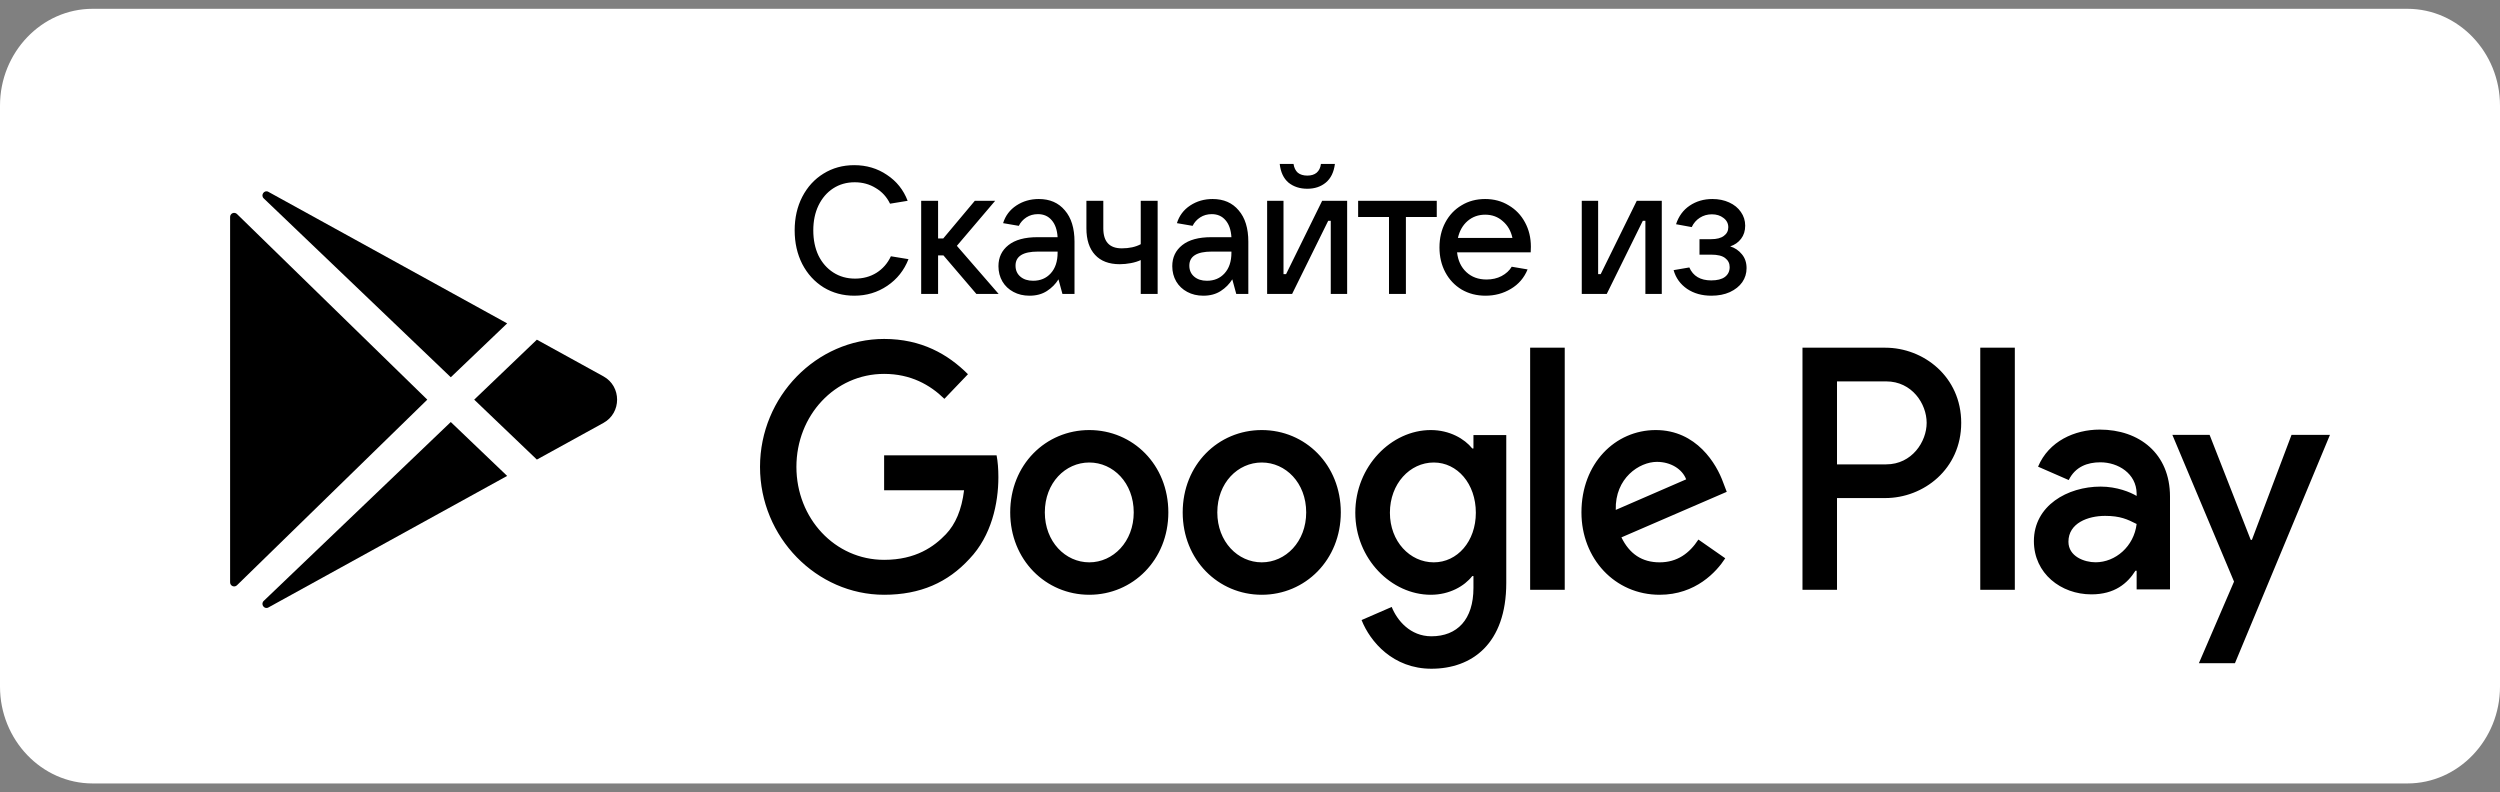 <?xml version="1.0" encoding="UTF-8"?> <svg xmlns="http://www.w3.org/2000/svg" width="142" height="45" viewBox="0 0 142 45" fill="none"><rect x="0" y="0" width="142" height="45" fill="#808080" stroke="none"/><path d="M136.741 44.5H5.259C2.367 44.5 0 42.025 0 39V6C0 2.975 2.367 0.5 5.259 0.5H136.741C139.633 0.5 142 2.975 142 6V39C142 42.025 139.633 44.5 136.741 44.5" fill="white"></path><path d="M48.527 16.796C47.88 16.796 47.299 16.64 46.783 16.326C46.267 16.005 45.862 15.562 45.568 14.996C45.281 14.43 45.137 13.793 45.137 13.084C45.137 12.374 45.281 11.74 45.568 11.181C45.862 10.615 46.264 10.175 46.773 9.862C47.289 9.541 47.87 9.381 48.517 9.381C49.216 9.381 49.836 9.565 50.378 9.933C50.927 10.295 51.318 10.786 51.554 11.406L50.554 11.57C50.371 11.188 50.1 10.892 49.741 10.68C49.389 10.462 48.99 10.353 48.546 10.353C48.089 10.353 47.681 10.469 47.322 10.701C46.969 10.932 46.691 11.256 46.489 11.672C46.293 12.081 46.195 12.552 46.195 13.084C46.195 13.622 46.293 14.1 46.489 14.515C46.691 14.925 46.972 15.245 47.331 15.477C47.691 15.709 48.102 15.825 48.566 15.825C49.023 15.825 49.428 15.716 49.781 15.497C50.14 15.272 50.414 14.959 50.603 14.556L51.602 14.72C51.354 15.354 50.953 15.859 50.398 16.234C49.843 16.609 49.219 16.796 48.527 16.796ZM56.721 16.694H55.457L53.586 14.505H53.283V16.694H52.323V11.406H53.283V13.544H53.577L55.369 11.406H56.525L54.35 13.963L56.721 16.694ZM59.004 11.304C59.631 11.304 60.124 11.519 60.483 11.948C60.849 12.371 61.032 12.964 61.032 13.728V16.694H60.346L60.121 15.866C59.958 16.131 59.739 16.353 59.464 16.53C59.19 16.708 58.86 16.796 58.475 16.796C58.135 16.796 57.832 16.725 57.564 16.581C57.296 16.438 57.087 16.241 56.937 15.988C56.787 15.729 56.712 15.439 56.712 15.119C56.712 14.621 56.901 14.222 57.28 13.922C57.659 13.622 58.207 13.472 58.926 13.472H60.072C60.046 13.056 59.935 12.736 59.739 12.511C59.543 12.279 59.282 12.163 58.955 12.163C58.707 12.163 58.488 12.225 58.299 12.347C58.109 12.47 57.966 12.63 57.868 12.828L56.976 12.675C57.107 12.252 57.358 11.918 57.731 11.672C58.103 11.427 58.527 11.304 59.004 11.304ZM58.681 15.947C59.092 15.947 59.425 15.808 59.68 15.528C59.941 15.242 60.072 14.85 60.072 14.352V14.29H58.955C58.106 14.29 57.682 14.556 57.682 15.088C57.682 15.347 57.773 15.555 57.956 15.712C58.139 15.869 58.38 15.947 58.681 15.947ZM64.794 14.771C64.637 14.846 64.451 14.904 64.235 14.945C64.02 14.986 63.808 15.007 63.599 15.007C62.991 15.007 62.524 14.829 62.198 14.475C61.871 14.12 61.708 13.619 61.708 12.971V11.406H62.668V12.971C62.668 13.728 63.017 14.106 63.716 14.106C64.141 14.106 64.5 14.028 64.794 13.871V11.406H65.754V16.694H64.794V14.771ZM68.877 11.304C69.504 11.304 69.997 11.519 70.356 11.948C70.722 12.371 70.905 12.964 70.905 13.728V16.694H70.219L69.994 15.866C69.83 16.131 69.612 16.353 69.337 16.53C69.063 16.708 68.733 16.796 68.348 16.796C68.008 16.796 67.705 16.725 67.437 16.581C67.169 16.438 66.96 16.241 66.81 15.988C66.66 15.729 66.585 15.439 66.585 15.119C66.585 14.621 66.774 14.222 67.153 13.922C67.532 13.622 68.08 13.472 68.799 13.472H69.945C69.918 13.056 69.808 12.736 69.612 12.511C69.416 12.279 69.154 12.163 68.828 12.163C68.58 12.163 68.361 12.225 68.172 12.347C67.982 12.47 67.838 12.63 67.74 12.828L66.849 12.675C66.98 12.252 67.231 11.918 67.603 11.672C67.976 11.427 68.4 11.304 68.877 11.304ZM68.554 15.947C68.965 15.947 69.298 15.808 69.553 15.528C69.814 15.242 69.945 14.85 69.945 14.352V14.29H68.828C67.979 14.29 67.554 14.556 67.554 15.088C67.554 15.347 67.646 15.555 67.829 15.712C68.012 15.869 68.253 15.947 68.554 15.947ZM73.393 16.694H71.973V11.406H72.903V15.569H73.05L75.098 11.406H76.518V16.694H75.587V12.542H75.441L73.393 16.694ZM74.255 10.721C73.831 10.721 73.475 10.605 73.187 10.373C72.907 10.135 72.74 9.78 72.688 9.31H73.472C73.504 9.528 73.586 9.695 73.716 9.811C73.853 9.92 74.033 9.974 74.255 9.974C74.477 9.974 74.653 9.92 74.784 9.811C74.921 9.695 75.003 9.528 75.029 9.31H75.823C75.764 9.78 75.591 10.135 75.303 10.373C75.022 10.605 74.673 10.721 74.255 10.721ZM79.855 16.694H78.895V12.327H77.142V11.406H81.608V12.327H79.855V16.694ZM86.954 14.014C86.954 14.151 86.95 14.256 86.944 14.331H82.761C82.813 14.802 82.99 15.177 83.29 15.457C83.59 15.736 83.972 15.876 84.436 15.876C84.756 15.876 85.04 15.811 85.288 15.681C85.543 15.545 85.736 15.368 85.866 15.15L86.767 15.303C86.572 15.78 86.255 16.149 85.817 16.408C85.386 16.667 84.906 16.796 84.377 16.796C83.874 16.796 83.424 16.68 83.025 16.449C82.627 16.21 82.317 15.883 82.095 15.467C81.873 15.051 81.762 14.58 81.762 14.055C81.762 13.523 81.873 13.05 82.095 12.634C82.317 12.218 82.624 11.894 83.016 11.662C83.407 11.423 83.855 11.304 84.358 11.304C84.854 11.304 85.298 11.423 85.69 11.662C86.088 11.894 86.399 12.218 86.621 12.634C86.843 13.043 86.954 13.503 86.954 14.014ZM84.358 12.194C83.972 12.194 83.639 12.313 83.359 12.552C83.084 12.79 82.901 13.111 82.81 13.513H85.906C85.821 13.118 85.638 12.801 85.357 12.562C85.083 12.316 84.75 12.194 84.358 12.194ZM91.264 16.694H89.844V11.406H90.774V15.569H90.921L92.968 11.406H94.389V16.694H93.458V12.542H93.311L91.264 16.694ZM98.275 13.994C98.542 14.076 98.764 14.226 98.941 14.444C99.117 14.655 99.205 14.918 99.205 15.232C99.205 15.525 99.124 15.791 98.96 16.029C98.797 16.261 98.562 16.449 98.255 16.592C97.954 16.728 97.605 16.796 97.207 16.796C96.671 16.796 96.211 16.667 95.826 16.408C95.44 16.142 95.186 15.787 95.061 15.344L95.953 15.191C96.168 15.681 96.583 15.927 97.197 15.927C97.537 15.927 97.794 15.862 97.971 15.733C98.154 15.596 98.245 15.409 98.245 15.17C98.245 14.959 98.16 14.788 97.99 14.659C97.827 14.529 97.563 14.464 97.197 14.464H96.531V13.585H97.197C97.51 13.585 97.749 13.523 97.912 13.401C98.082 13.278 98.167 13.114 98.167 12.91C98.167 12.692 98.075 12.514 97.892 12.378C97.716 12.242 97.497 12.173 97.236 12.173C96.981 12.173 96.753 12.238 96.55 12.368C96.348 12.497 96.195 12.675 96.09 12.899L95.199 12.736C95.349 12.279 95.607 11.928 95.972 11.682C96.345 11.43 96.776 11.304 97.266 11.304C97.618 11.304 97.935 11.369 98.216 11.498C98.503 11.628 98.725 11.809 98.882 12.04C99.045 12.272 99.127 12.531 99.127 12.818C99.127 13.111 99.048 13.36 98.892 13.564C98.735 13.769 98.529 13.912 98.275 13.994Z" fill="black"></path><path d="M112.479 33.5H114.442V19.749H112.479L112.479 33.5ZM130.158 24.702L127.908 30.664H127.841L125.506 24.702H123.391L126.893 33.035L124.897 37.67H126.945L132.341 24.702L130.158 24.702ZM119.027 31.938C118.384 31.938 117.487 31.602 117.487 30.77C117.487 29.709 118.604 29.302 119.568 29.302C120.432 29.302 120.836 29.497 121.361 29.762C121.209 31.036 120.16 31.938 119.027 31.938ZM119.264 24.401C117.843 24.401 116.371 25.056 115.762 26.507L117.504 27.267C117.876 26.507 118.57 26.259 119.298 26.259C120.313 26.259 121.344 26.896 121.361 28.028V28.17C121.006 27.957 120.245 27.639 119.314 27.639C117.437 27.639 115.525 28.718 115.525 30.735C115.525 32.575 117.064 33.76 118.79 33.76C120.11 33.76 120.836 33.141 121.294 32.416H121.361V33.477H123.256V28.205C123.256 25.764 121.514 24.401 119.264 24.401ZM107.134 26.376H104.342V21.663H107.134C108.601 21.663 109.434 22.933 109.434 24.019C109.434 25.085 108.601 26.376 107.134 26.376ZM107.083 19.749H102.381V33.5H104.342V28.29H107.083C109.259 28.29 111.397 26.643 111.397 24.019C111.397 21.396 109.259 19.749 107.083 19.749ZM81.438 31.941C80.082 31.941 78.947 30.753 78.947 29.123C78.947 27.475 80.082 26.27 81.438 26.27C82.777 26.27 83.828 27.475 83.828 29.123C83.828 30.753 82.777 31.941 81.438 31.941ZM83.692 25.472H83.624C83.184 24.923 82.336 24.427 81.269 24.427C79.032 24.427 76.981 26.482 76.981 29.123C76.981 31.745 79.032 33.783 81.269 33.783C82.336 33.783 83.184 33.287 83.624 32.72H83.692V33.394C83.692 35.184 82.777 36.141 81.303 36.141C80.1 36.141 79.354 35.237 79.049 34.475L77.337 35.219C77.829 36.46 79.134 37.984 81.303 37.984C83.607 37.984 85.556 36.566 85.556 33.11V24.71H83.692V25.472ZM86.912 33.5H88.877V19.748H86.912V33.5ZM91.775 28.963C91.724 27.155 93.114 26.234 94.114 26.234C94.894 26.234 95.554 26.642 95.774 27.227L91.775 28.963ZM97.876 27.404C97.503 26.358 96.367 24.427 94.046 24.427C91.741 24.427 89.826 26.323 89.826 29.105C89.826 31.728 91.724 33.783 94.266 33.783C96.317 33.783 97.503 32.472 97.994 31.71L96.469 30.647C95.961 31.427 95.266 31.941 94.266 31.941C93.266 31.941 92.555 31.462 92.097 30.523L98.079 27.936L97.876 27.404ZM50.218 25.862V27.847H54.759C54.624 28.963 54.268 29.778 53.726 30.346C53.065 31.037 52.031 31.799 50.218 31.799C47.422 31.799 45.236 29.442 45.236 26.518C45.236 23.594 47.422 21.237 50.218 21.237C51.726 21.237 52.827 21.857 53.641 22.654L54.98 21.255C53.844 20.12 52.336 19.252 50.218 19.252C46.388 19.252 43.169 22.513 43.169 26.518C43.169 30.523 46.388 33.783 50.218 33.783C52.285 33.783 53.844 33.075 55.064 31.745C56.318 30.434 56.708 28.591 56.708 27.103C56.708 26.642 56.675 26.217 56.606 25.862H50.218ZM61.871 31.941C60.515 31.941 59.346 30.771 59.346 29.105C59.346 27.422 60.515 26.27 61.871 26.27C63.227 26.27 64.396 27.422 64.396 29.105C64.396 30.771 63.227 31.941 61.871 31.941ZM61.871 24.427C59.397 24.427 57.38 26.394 57.38 29.105C57.38 31.799 59.397 33.783 61.871 33.783C64.345 33.783 66.362 31.799 66.362 29.105C66.362 26.394 64.345 24.427 61.871 24.427ZM71.667 31.941C70.312 31.941 69.143 30.771 69.143 29.105C69.143 27.422 70.312 26.27 71.668 26.27C73.023 26.27 74.192 27.422 74.192 29.105C74.192 30.771 73.023 31.941 71.667 31.941ZM71.667 24.427C69.193 24.427 67.177 26.394 67.177 29.105C67.177 31.799 69.193 33.783 71.668 33.783C74.141 33.783 76.158 31.799 76.158 29.105C76.158 26.394 74.141 24.427 71.667 24.427Z" fill="black"></path><g clip-path="url(#clip0_40000856_1172)"><path d="M13.07 12.319V33.081C13.07 33.126 13.084 33.17 13.109 33.208C13.134 33.245 13.169 33.274 13.211 33.291C13.253 33.309 13.299 33.313 13.343 33.305C13.387 33.296 13.428 33.275 13.46 33.243L24.27 22.7L13.46 12.156C13.428 12.125 13.387 12.103 13.343 12.095C13.299 12.086 13.253 12.091 13.211 12.108C13.169 12.126 13.134 12.155 13.109 12.192C13.084 12.23 13.07 12.274 13.07 12.319Z" fill="black"></path><path d="M28.807 18.368L15.251 10.9L15.243 10.895C15.009 10.768 14.787 11.084 14.979 11.268L25.605 21.428L28.807 18.368Z" fill="black"></path><path d="M14.979 34.132C14.787 34.316 15.009 34.632 15.243 34.505L15.252 34.5L28.806 27.032L25.604 23.971L14.979 34.132Z" fill="black"></path><path d="M34.279 21.379L30.494 19.294L26.935 22.7L30.494 26.104L34.279 24.02C35.309 23.451 35.309 21.948 34.279 21.379Z" fill="black"></path></g><defs><clipPath id="clip0_40000856_1172"><rect width="24" height="24" fill="white" transform="translate(12 10.5)"></rect></clipPath></defs></svg> 